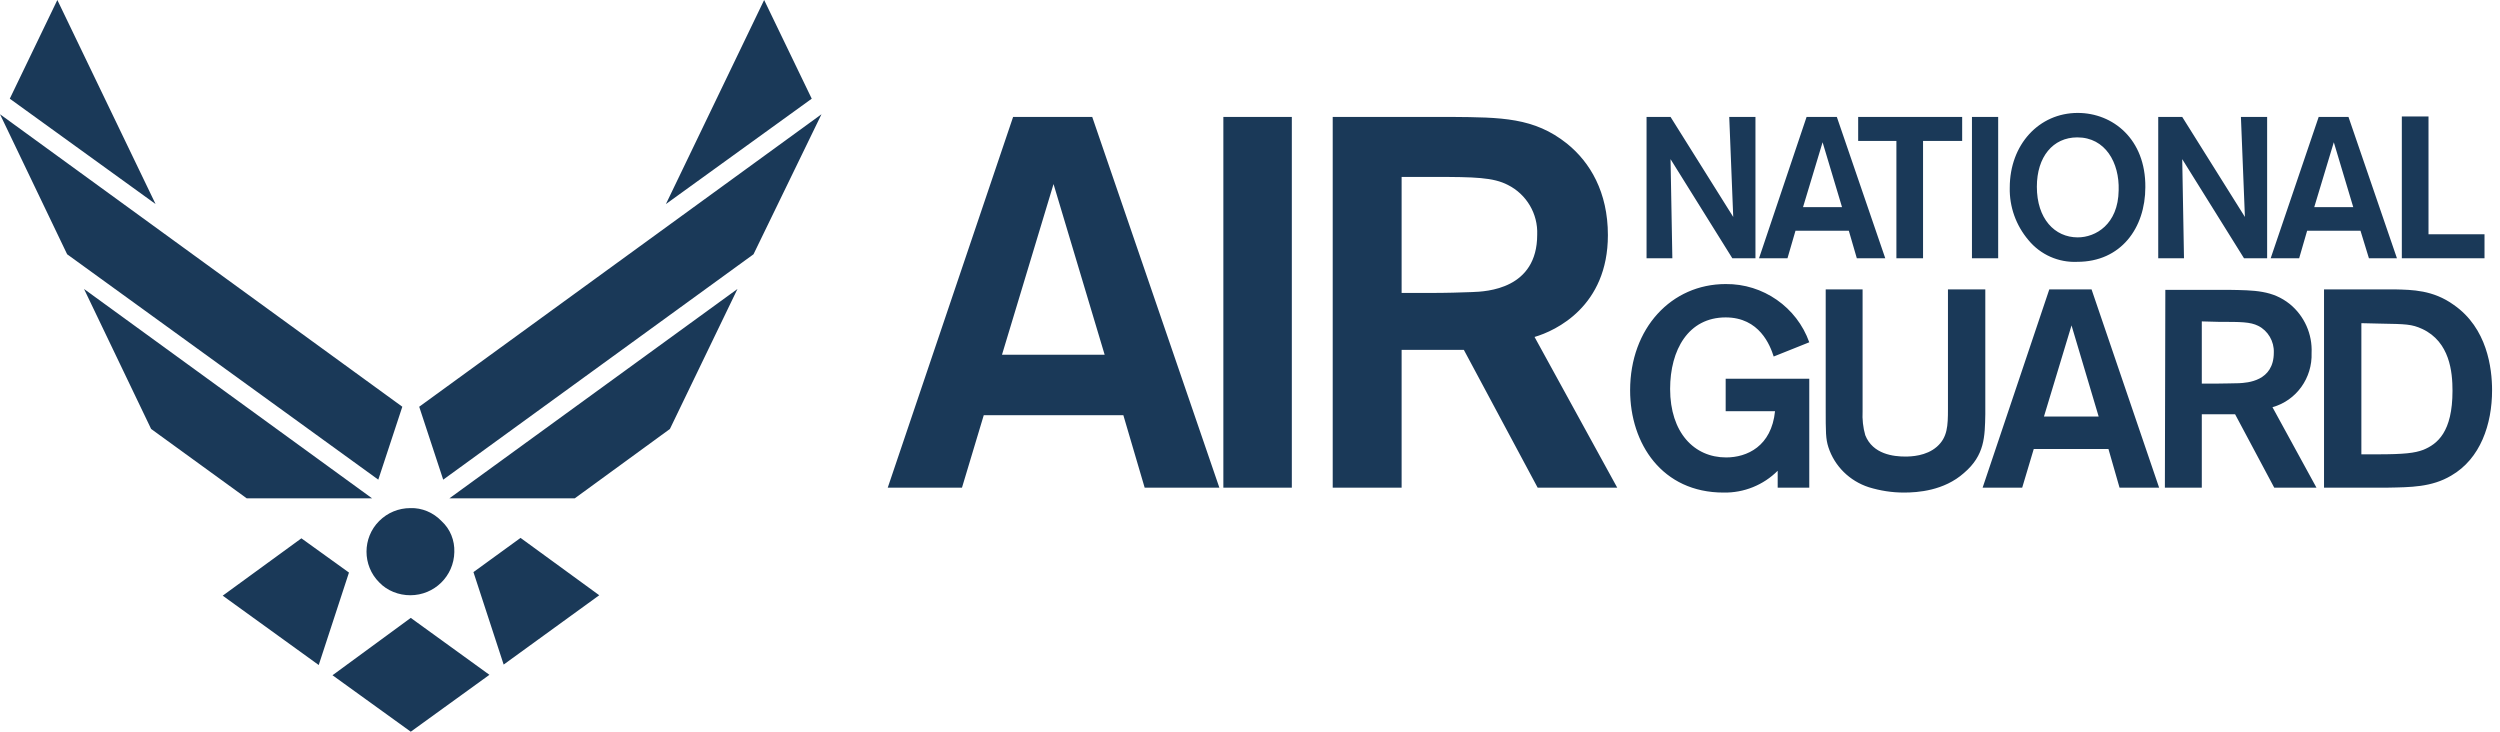 <svg width="82" height="24" viewBox="0 0 82 24" fill="none" xmlns="http://www.w3.org/2000/svg">
<g clip-path="url(#clip0)">
<path fill-rule="evenodd" clip-rule="evenodd" d="M25.064 0L21.842 6.693L26.625 3.237L25.064 0ZM26.945 3.747L13.75 13.341L14.537 15.733L24.715 8.34L26.945 3.747ZM24.189 9.478L14.741 16.345H18.853L21.973 14.07L24.189 9.478ZM14.902 18.109C14.887 18.897 14.245 19.524 13.458 19.524C13.079 19.524 12.7 19.378 12.437 19.101C11.883 18.547 11.883 17.643 12.437 17.089C12.714 16.812 13.079 16.666 13.458 16.666C13.837 16.651 14.216 16.812 14.479 17.089C14.77 17.351 14.916 17.73 14.902 18.109ZM15.529 18.765L16.52 21.798L19.655 19.524L17.074 17.643L15.529 18.765ZM0.321 3.237L5.103 6.693L1.881 0L0.321 3.237ZM2.202 8.34L12.408 15.733L13.196 13.341L0 3.747L2.202 8.34ZM4.957 14.07L8.092 16.345H12.204L2.756 9.478L4.957 14.07ZM9.886 17.657L7.305 19.538L10.454 21.813L11.446 18.78L9.886 17.657ZM13.473 24L16.053 22.134L13.473 20.267L10.906 22.148L13.473 24Z" fill="#1A3958"/>
<path d="M59.344 12.438V15.995H58.308V15.441C57.842 15.908 57.2 16.17 56.53 16.156C54.517 16.156 53.468 14.552 53.468 12.802C53.468 10.761 54.824 9.317 56.602 9.317C57.827 9.303 58.935 10.075 59.344 11.227L58.177 11.694C58.061 11.329 57.711 10.411 56.602 10.411C55.378 10.411 54.78 11.475 54.78 12.758C54.78 14.187 55.567 15.004 56.617 15.004C57.302 15.004 58.104 14.639 58.221 13.487H56.602V12.423H59.344V12.438ZM65.118 9.492V13.589C65.103 14.318 65.103 14.931 64.418 15.514C63.762 16.097 62.901 16.156 62.449 16.156C62.056 16.156 61.677 16.097 61.297 15.981C60.67 15.777 60.175 15.295 59.971 14.668C59.883 14.391 59.883 14.187 59.883 13.371V9.492H61.093V13.487C61.079 13.75 61.108 14.027 61.181 14.275C61.429 14.902 62.114 14.975 62.493 14.975C62.683 14.975 63.178 14.96 63.528 14.654C63.878 14.348 63.893 13.969 63.893 13.414V9.492H65.118ZM69.157 14.727H66.707L66.328 15.995H65.03L67.217 9.492H68.603L70.819 15.995H69.521L69.157 14.727ZM68.836 13.662L67.946 10.673L67.042 13.662H68.836ZM71.023 9.507H73.093C73.954 9.521 74.537 9.521 75.106 9.973C75.587 10.367 75.849 10.965 75.82 11.577C75.849 12.394 75.324 13.137 74.537 13.356L75.98 15.995H74.595L73.312 13.589H72.219V15.995H71.008L71.023 9.507ZM72.219 10.542V12.583H72.641C73.05 12.583 73.21 12.569 73.443 12.569C73.706 12.554 74.581 12.51 74.581 11.563C74.595 11.198 74.391 10.848 74.07 10.688C73.808 10.557 73.502 10.557 72.787 10.557L72.219 10.542ZM76.228 9.492H78.561C79.115 9.507 79.8 9.507 80.486 10.002C81.579 10.761 81.74 12.073 81.74 12.802C81.74 13.91 81.361 15.047 80.398 15.601C79.757 15.981 79.072 15.981 78.313 15.995H76.228V9.492V9.492ZM77.453 10.6V14.902H77.963C78.882 14.902 79.203 14.858 79.48 14.756C79.946 14.566 80.442 14.173 80.442 12.817C80.442 12.204 80.355 11.213 79.451 10.79C79.101 10.63 78.911 10.63 78.095 10.615L77.453 10.6ZM56.719 3.835H57.579V8.472H56.821L54.794 5.22L54.853 8.472H54.007V3.835H54.794L56.85 7.116L56.719 3.835ZM60.641 7.568H58.892L58.629 8.472H57.696L59.256 3.835H60.248L61.837 8.472H60.904L60.641 7.568ZM60.423 6.809L59.781 4.666L59.139 6.795H60.423V6.809ZM64.359 4.622H63.076V8.472H62.202V4.622H60.948V3.835H64.359V4.622ZM65.54 3.835V8.472H64.68V3.835H65.54ZM68.136 8.588C67.523 8.617 66.926 8.355 66.532 7.874C66.124 7.393 65.905 6.78 65.92 6.153C65.92 4.739 66.882 3.704 68.15 3.704C69.302 3.704 70.381 4.564 70.367 6.139C70.367 7.48 69.565 8.588 68.136 8.588ZM68.136 4.506C67.334 4.506 66.809 5.147 66.809 6.124C66.809 7.174 67.392 7.786 68.15 7.786C68.734 7.786 69.477 7.363 69.492 6.241C69.521 5.337 69.055 4.506 68.136 4.506ZM73.502 3.835H74.362V8.472H73.604L71.577 5.22L71.635 8.472H70.79V3.835H71.577L73.633 7.116L73.502 3.835ZM77.424 7.568H75.674L75.412 8.472H74.478L76.053 3.835H77.03L78.62 8.472H77.701L77.424 7.568ZM77.191 6.809L76.549 4.666L75.907 6.795H77.191V6.809ZM79.655 7.684H81.492V8.472H78.78V3.82H79.655V7.684ZM36.846 13.619H32.267L31.553 15.995H29.118L33.23 3.835H35.825L39.995 15.995H37.545L36.846 13.619ZM36.233 11.636L34.556 6.037L32.865 11.636H36.233ZM42.372 3.835V15.995H40.126V3.835H42.372ZM43.713 3.835H47.606C49.239 3.849 50.318 3.849 51.397 4.71C52.155 5.322 52.739 6.299 52.739 7.713C52.739 10.046 51.033 10.848 50.333 11.052L53.045 15.995H50.435L48.014 11.475H45.973V15.995H43.713V3.835ZM45.973 5.803V9.609H46.775C47.548 9.609 47.839 9.594 48.277 9.58C48.773 9.565 50.42 9.478 50.42 7.699C50.449 7.013 50.07 6.372 49.458 6.066C48.977 5.818 48.379 5.803 47.038 5.803H45.973Z" fill="#1A3958"/>
</g>
<defs>
<clipPath id="clip0">
<rect width="81.74" height="24" fill="white"/>
</clipPath>
</defs>
</svg>
